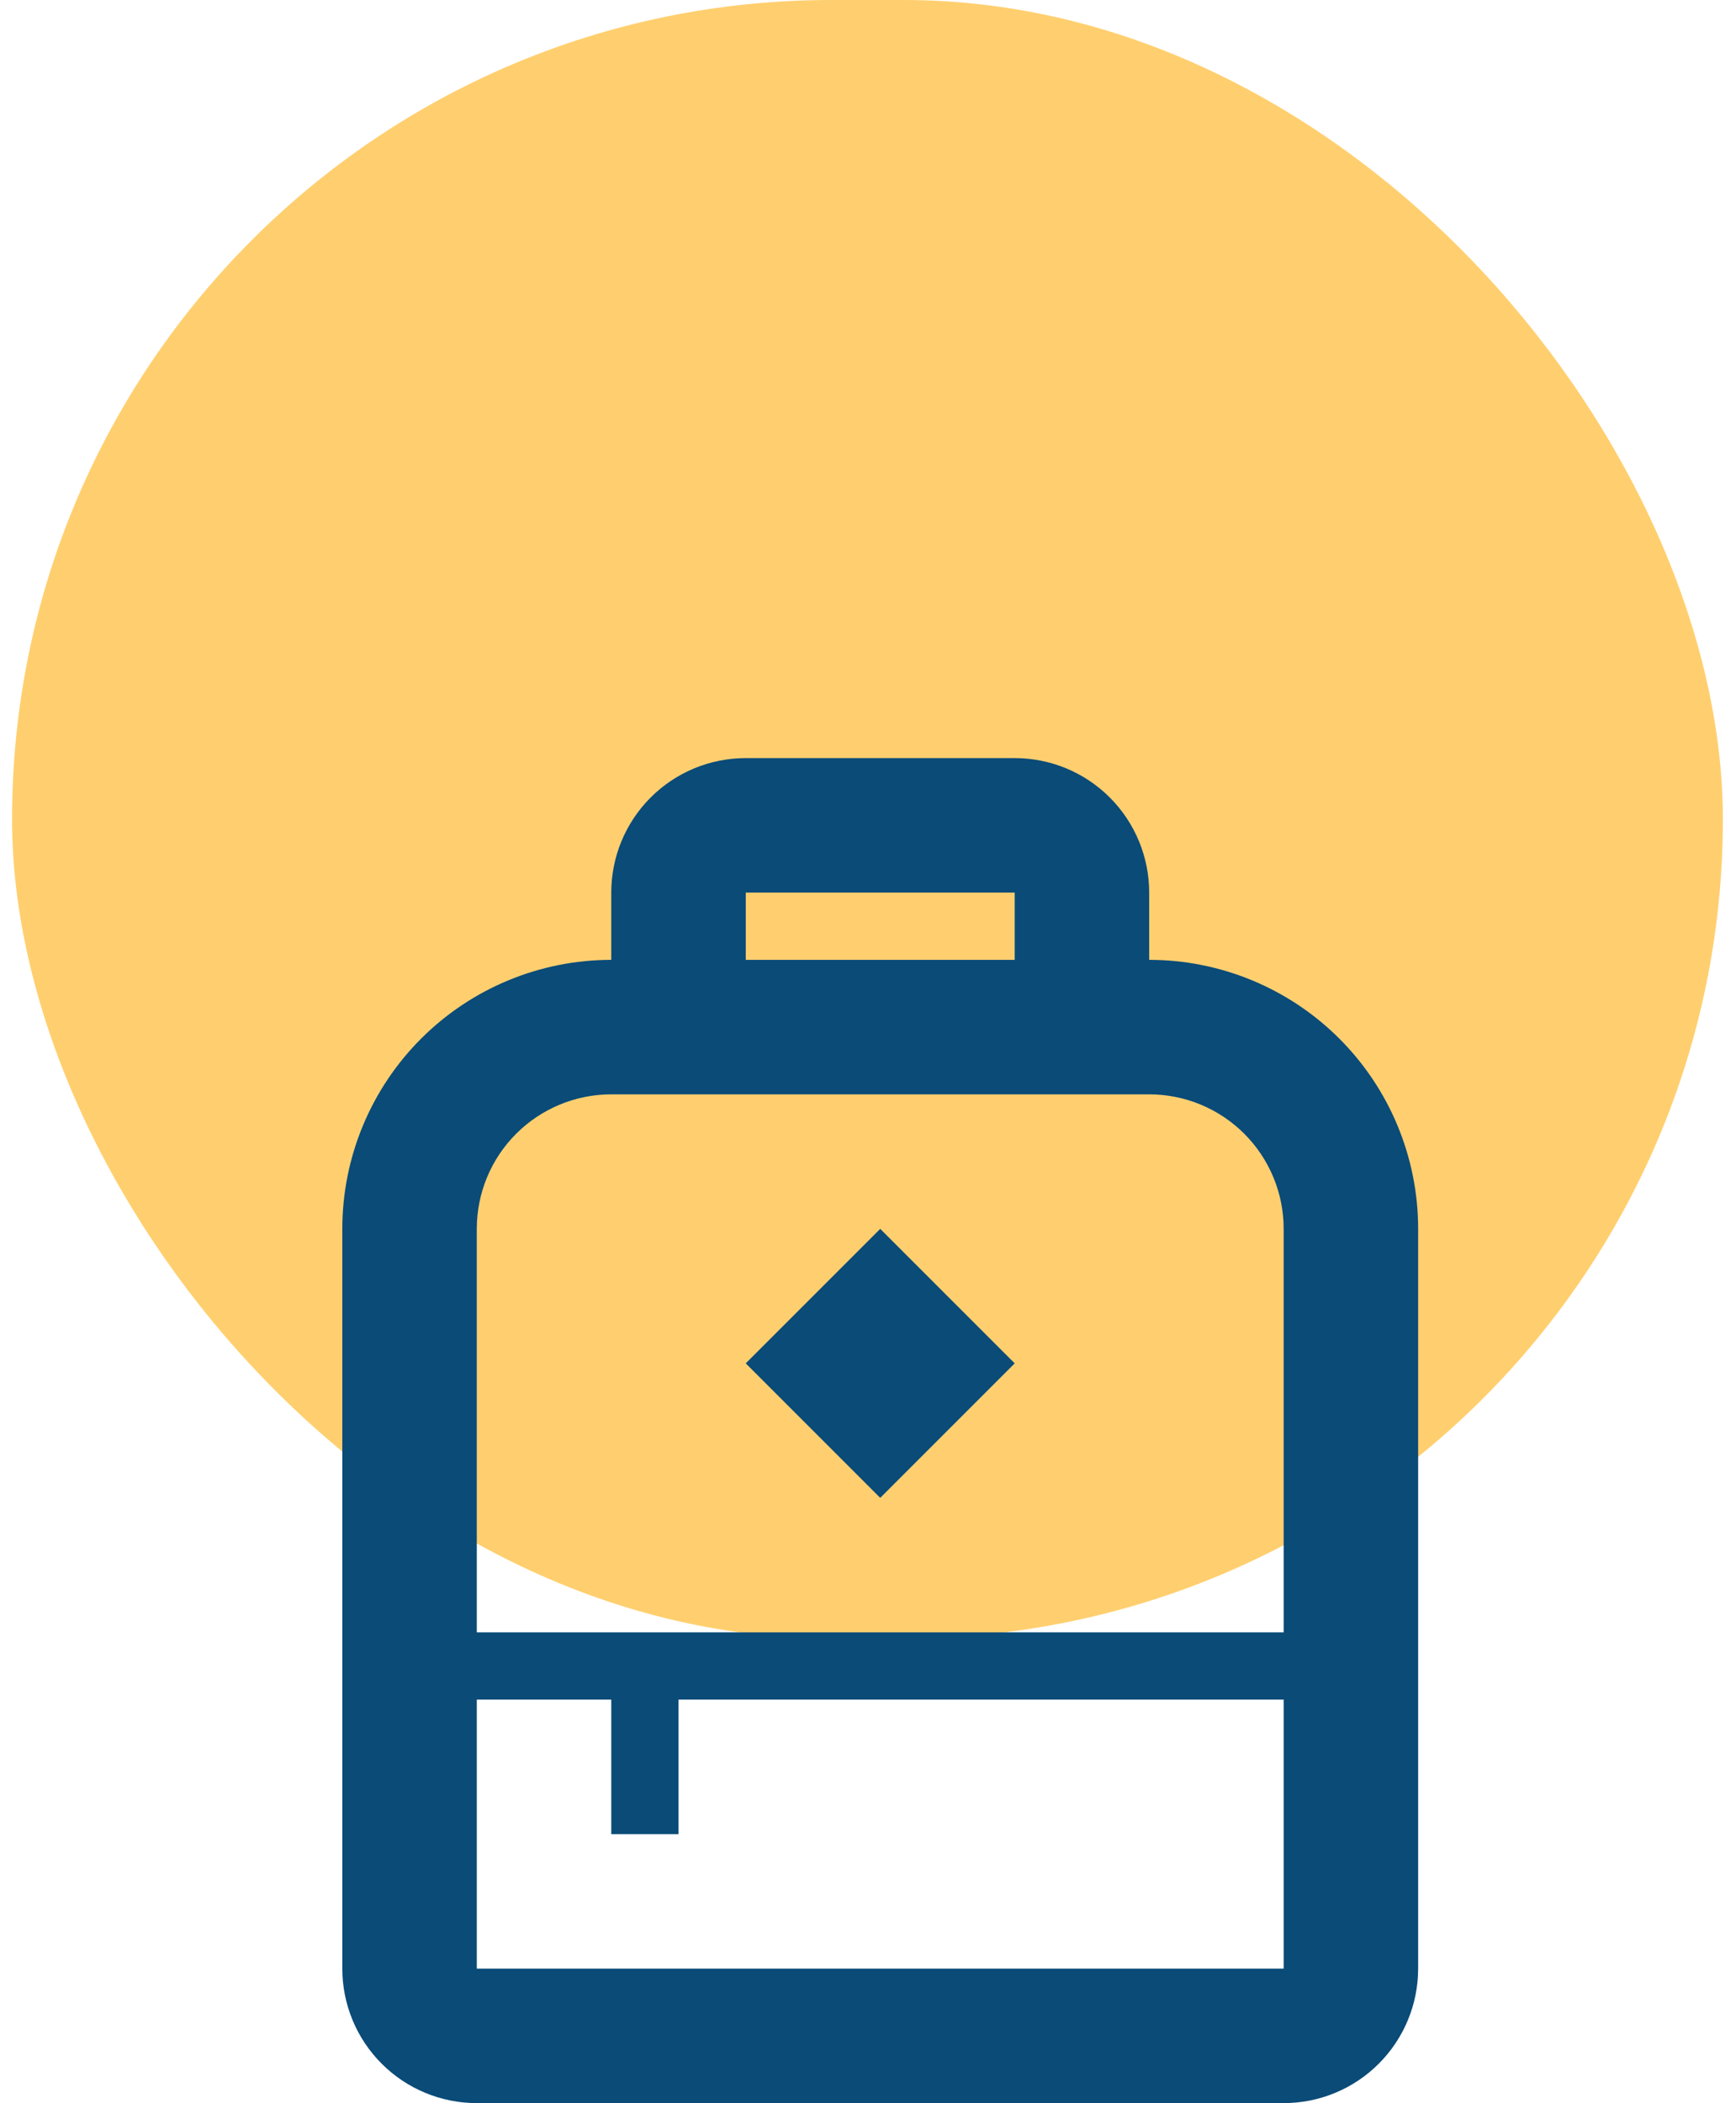 <svg width="71" height="86" viewBox="0 0 71 86" fill="none" xmlns="http://www.w3.org/2000/svg">
<rect opacity="0.6" x="0.493" width="69.97" height="67" rx="33.5" fill="#FFAF0F"/>
<path d="M47 39.25V36.5C47 35.041 46.42 33.642 45.389 32.611C44.358 31.579 42.959 31 41.5 31H30.5C29.041 31 27.642 31.579 26.611 32.611C25.579 33.642 25 35.041 25 36.5V39.25C22.083 39.25 19.285 40.409 17.222 42.472C15.159 44.535 14 47.333 14 50.25V80.5C14 81.959 14.579 83.358 15.611 84.389C16.642 85.421 18.041 86 19.5 86H52.5C53.959 86 55.358 85.421 56.389 84.389C57.42 83.358 58 81.959 58 80.5V50.25C58 47.333 56.841 44.535 54.778 42.472C52.715 40.409 49.917 39.25 47 39.25ZM30.5 36.5H41.5V39.25H30.5V36.5ZM36 50.25L41.5 55.75L36 61.25L30.5 55.75L36 50.25ZM52.5 80.5H19.5V69.5H25V75H27.75V69.5H52.5V80.5ZM52.5 66.75H19.5V50.25C19.5 48.791 20.079 47.392 21.111 46.361C22.142 45.33 23.541 44.75 25 44.75H47C48.459 44.75 49.858 45.33 50.889 46.361C51.92 47.392 52.5 48.791 52.5 50.25V66.75Z" fill="#0A4B78"/>
</svg>
